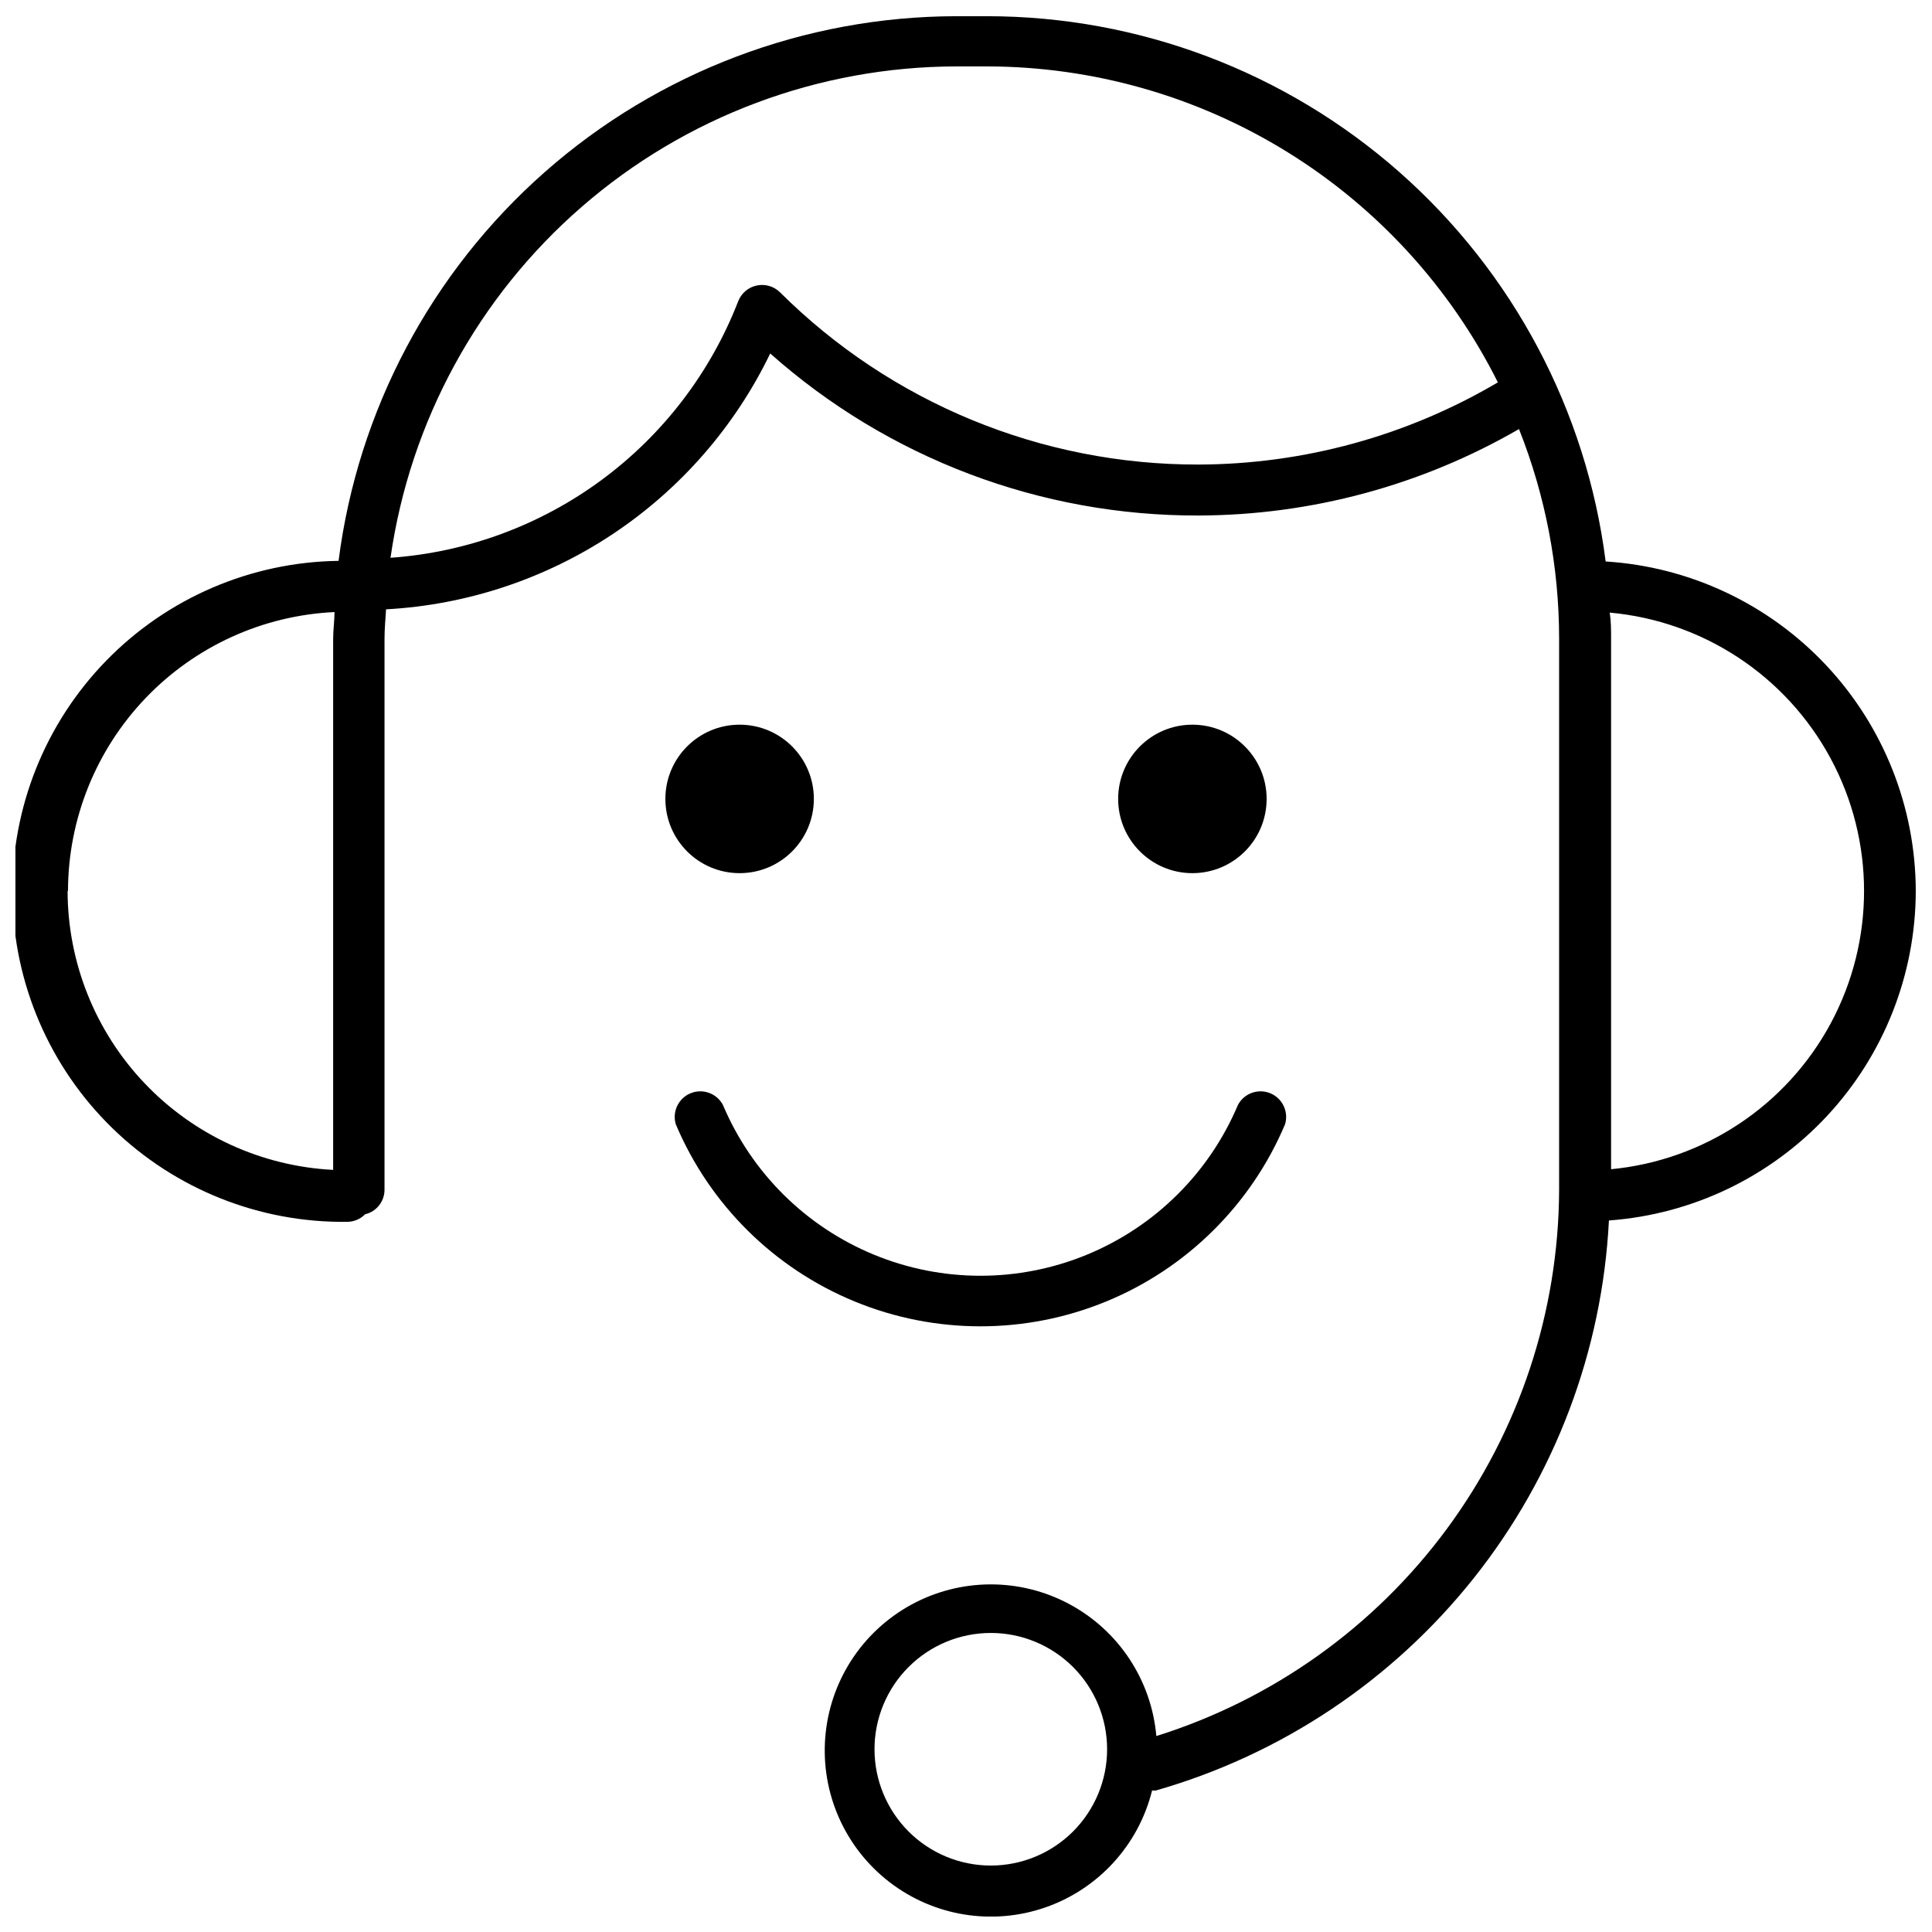 <?xml version="1.0" encoding="UTF-8"?>
<!-- Uploaded to: SVG Repo, www.svgrepo.com, Generator: SVG Repo Mixer Tools -->
<svg width="800px" height="800px" version="1.1" viewBox="144 144 512 512" xmlns="http://www.w3.org/2000/svg">
 <defs>
  <clipPath id="a">
   <path d="m148.09 148.09h503.81v503.81h-503.81z"/>
  </clipPath>
 </defs>
 <g clip-path="url(#a)">
  <path d="m651.7 380.12c-0.051-22.273-8.57-43.691-23.832-59.91-15.266-16.219-36.129-26.02-58.355-27.414-5.062-39.906-24.504-76.598-54.676-103.2-30.176-26.602-69.016-41.285-109.24-41.301h-8.168c-40.164 0.062-78.934 14.746-109.06 41.309-30.129 26.566-49.551 63.191-54.645 103.03-23.227 0.309-45.383 9.828-61.59 26.469-16.207 16.641-25.141 39.039-24.836 62.27 0.309 23.227 9.828 45.383 26.469 61.59s39.039 25.141 62.27 24.836c1.777-0.02 3.477-0.738 4.727-2.004 2.981-0.707 5.102-3.356 5.137-6.422v-146.14c0-2.621 0.258-5.137 0.41-7.758v0.004c21.48-1.172 42.254-8.082 60.16-20.004 17.906-11.926 32.289-28.434 41.648-47.801 31.27 27.793 71.688 43.082 113.52 42.941 29.82-0.078 59.098-7.977 84.91-22.91 7.016 17.672 10.625 36.516 10.633 55.527v146.14c-0.133 32.324-10.551 63.77-29.738 89.785-19.191 26.012-46.16 45.246-77.004 54.918-1.293-14.809-9.973-27.965-23.074-34.98-13.105-7.019-28.867-6.949-41.906 0.184-13.043 7.137-21.602 20.367-22.762 35.188-1.16 14.82 5.234 29.223 17.008 38.297 11.773 9.078 27.328 11.602 41.367 6.707 14.035-4.891 24.656-16.535 28.238-30.961h0.977-0.004c33.273-9.512 62.738-29.191 84.273-56.277 21.535-27.09 34.062-60.234 35.824-94.793 22.074-1.609 42.719-11.504 57.801-27.699 15.082-16.195 23.48-37.496 23.516-59.625zm-489.68 0c0.031-19.035 7.383-37.324 20.531-51.086 13.148-13.762 31.086-21.938 50.098-22.832 0 2.363-0.359 4.676-0.359 7.039v140.79c-18.965-0.961-36.84-9.164-49.934-22.918-13.098-13.754-20.41-32.008-20.441-50.996zm299.62-113.01c-41.578 0.098-81.492-16.332-110.95-45.668-1.625-1.586-3.938-2.254-6.156-1.777-2.223 0.473-4.055 2.027-4.891 4.141-7.332 18.906-19.887 35.34-36.203 47.383-16.316 12.039-35.719 19.195-55.949 20.629 5.172-36.102 23.176-69.133 50.711-93.043 27.535-23.914 62.762-37.109 99.23-37.176h8.168c28.105 0.043 55.645 7.894 79.543 22.68 23.902 14.785 43.223 35.922 55.809 61.051-24.031 14.18-51.406 21.699-79.309 21.781zm-55.066 371.28c-8.176 0-16.016-3.246-21.793-9.027-5.781-5.781-9.027-13.621-9.027-21.793 0-8.176 3.246-16.016 9.027-21.793 5.777-5.781 13.617-9.027 21.793-9.027 8.172 0 16.012 3.246 21.793 9.027 5.781 5.777 9.027 13.617 9.027 21.793 0 8.172-3.246 16.012-9.027 21.793s-13.621 9.027-21.793 9.027zm164.38-184.46v-140.7c0-2.312 0-4.57-0.359-6.883 24.758 2.238 46.742 16.75 58.535 38.637 11.793 21.883 11.82 48.223 0.074 70.133-11.75 21.91-33.703 36.465-58.457 38.758z"/>
 </g>
 <path d="m359.68 355.72c0 10.867-8.809 19.676-19.676 19.676-10.863 0-19.672-8.809-19.672-19.676 0-10.863 8.809-19.672 19.672-19.672 10.867 0 19.676 8.809 19.676 19.672"/>
 <path d="m479.67 355.72c0 10.867-8.809 19.676-19.672 19.676-10.867 0-19.676-8.809-19.676-19.676 0-10.863 8.809-19.672 19.676-19.672 10.863 0 19.672 8.809 19.672 19.672"/>
 <path d="m484.55 441.96c1.008-3.34-0.684-6.906-3.91-8.234-3.231-1.328-6.941 0.012-8.574 3.098-7.594 17.992-21.988 32.258-40.047 39.691-18.062 7.434-38.328 7.434-56.387 0-18.059-7.434-32.453-21.699-40.047-39.691-1.637-3.086-5.348-4.426-8.574-3.098-3.231 1.328-4.922 4.894-3.91 8.234 8.988 21.277 26.016 38.148 47.379 46.938 21.359 8.789 45.328 8.789 66.691 0 21.359-8.789 38.387-25.66 47.379-46.938z"/>
</svg>